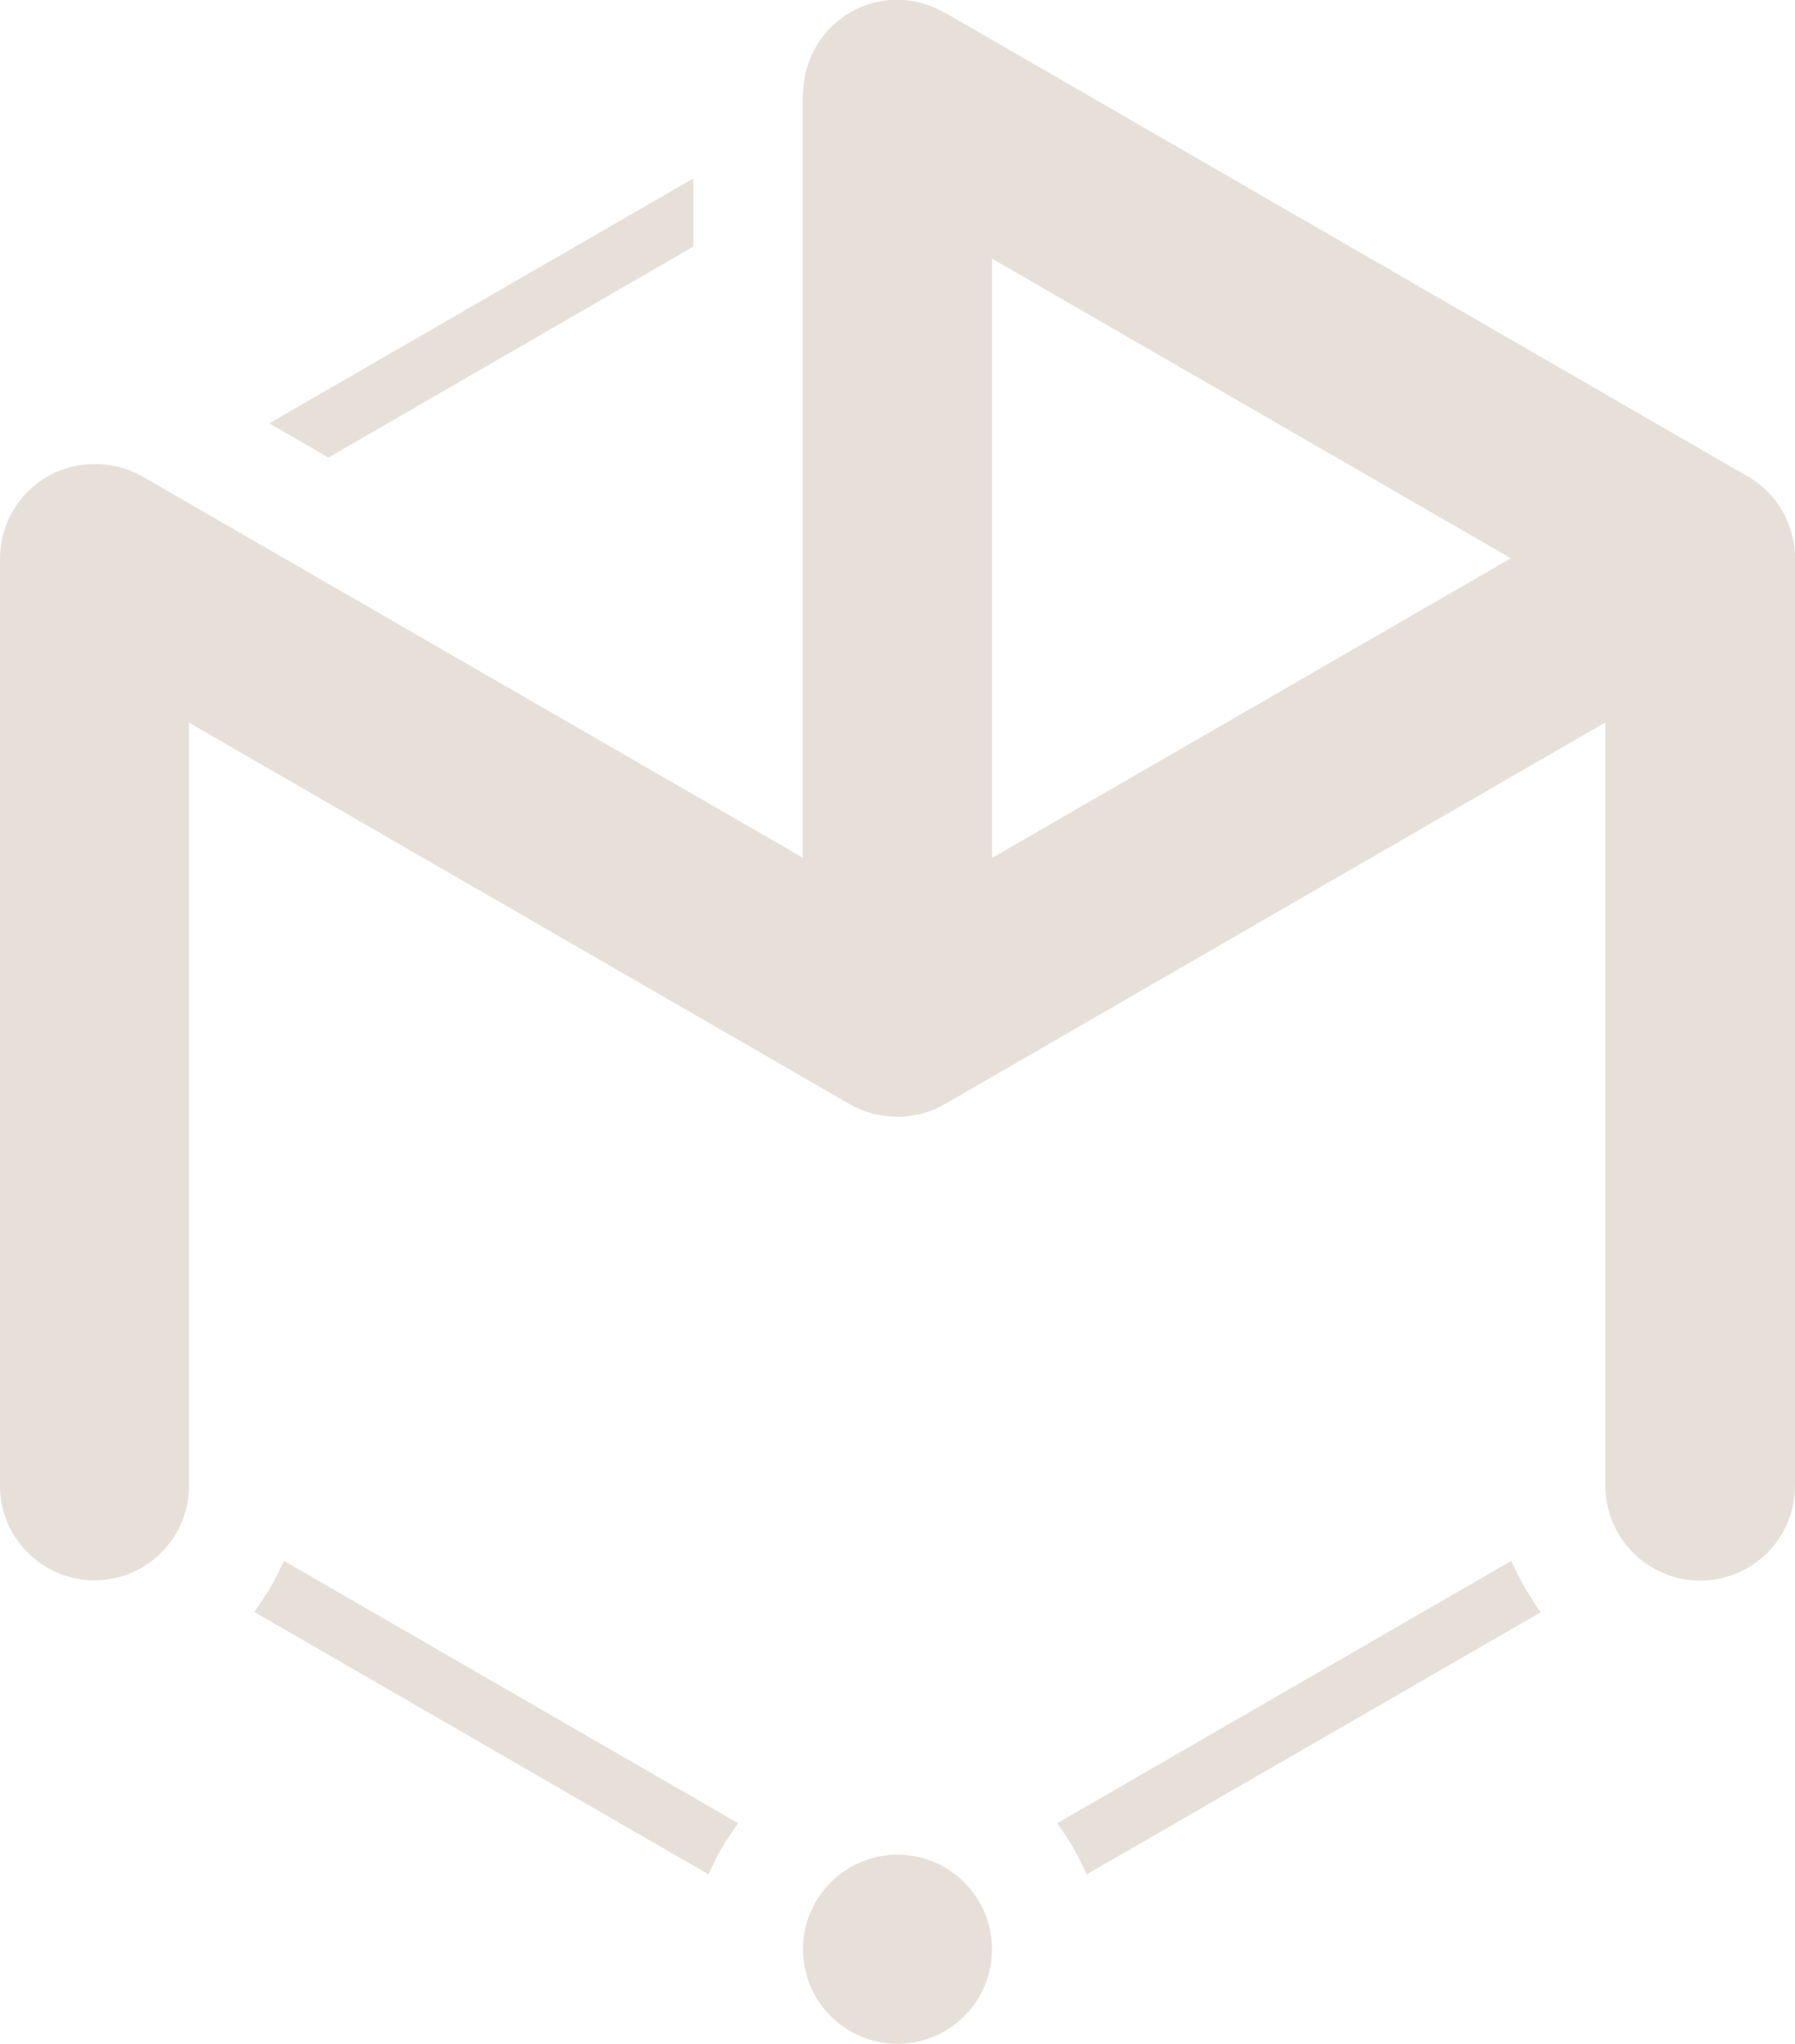 <?xml version="1.0" encoding="UTF-8"?>
<svg id="Calque_2" data-name="Calque 2" xmlns="http://www.w3.org/2000/svg" viewBox="0 0 64 72.86">
  <defs>
    <style>
      .cls-1 {
        opacity: .3;
      }

      .cls-2 {
        fill: #ae987e;
        stroke-width: 0px;
      }
    </style>
  </defs>
  <g id="TEXTE">
    <g class="cls-1">
      <g>
        <path class="cls-2" d="M64,19.9c0-1.21-.65-2.33-1.69-2.92h0S33.69.45,33.69.45c-.02-.01-.04,0-.06-.02-.48-.27-1.03-.44-1.63-.44-1.82,0-3.29,1.44-3.36,3.24,0,.05-.02.08-.02.13v27.21L5.07,16.98c-1.01-.58-2.36-.59-3.37,0-1.05.6-1.7,1.72-1.7,2.93v33.05h0c0,1.86,1.51,3.37,3.37,3.37s3.37-1.51,3.37-3.37c0,0,0,0,0-.01h0v-27.19s23.56,13.6,23.56,13.6c1.02.59,2.37.6,3.38,0l23.56-13.61v27.21h0s0,0,0,0c0,1.86,1.51,3.38,3.38,3.38s3.38-1.51,3.38-3.38c0,0,0,0,0,0h0V19.9ZM35.37,30.58V9.22l18.5,10.68-18.5,10.68ZM32,66.11c-1.86,0-3.37,1.51-3.37,3.37s1.51,3.37,3.37,3.37,3.37-1.51,3.37-3.37-1.51-3.37-3.37-3.37Z"/>
        <path class="cls-2" d="M10.02,55.85l-.08.17c-.18.38-.39.74-.63,1.08l-.1.15c-.05.07-.09.14-.14.21l16.19,9.35c.04-.08.07-.15.11-.23l.08-.16c.17-.37.38-.73.62-1.07l.11-.16c.04-.07.09-.13.14-.2l-16.19-9.35c-.03.07-.07.15-.11.22Z"/>
        <polygon class="cls-2" points="11.71 16.31 24.72 8.79 24.72 6.36 9.6 15.09 10.85 15.81 11.71 16.31"/>
        <path class="cls-2" d="M54.69,57.1c-.23-.34-.44-.69-.62-1.07l-.08-.17c-.04-.07-.07-.15-.11-.22l-16.19,9.35c.05.07.1.14.15.21.34.49.54.85.72,1.22.08.16.14.28.19.39l16.18-9.34c-.05-.07-.09-.13-.14-.2l-.11-.16Z"/>
      </g>
    </g>
  </g>
</svg>